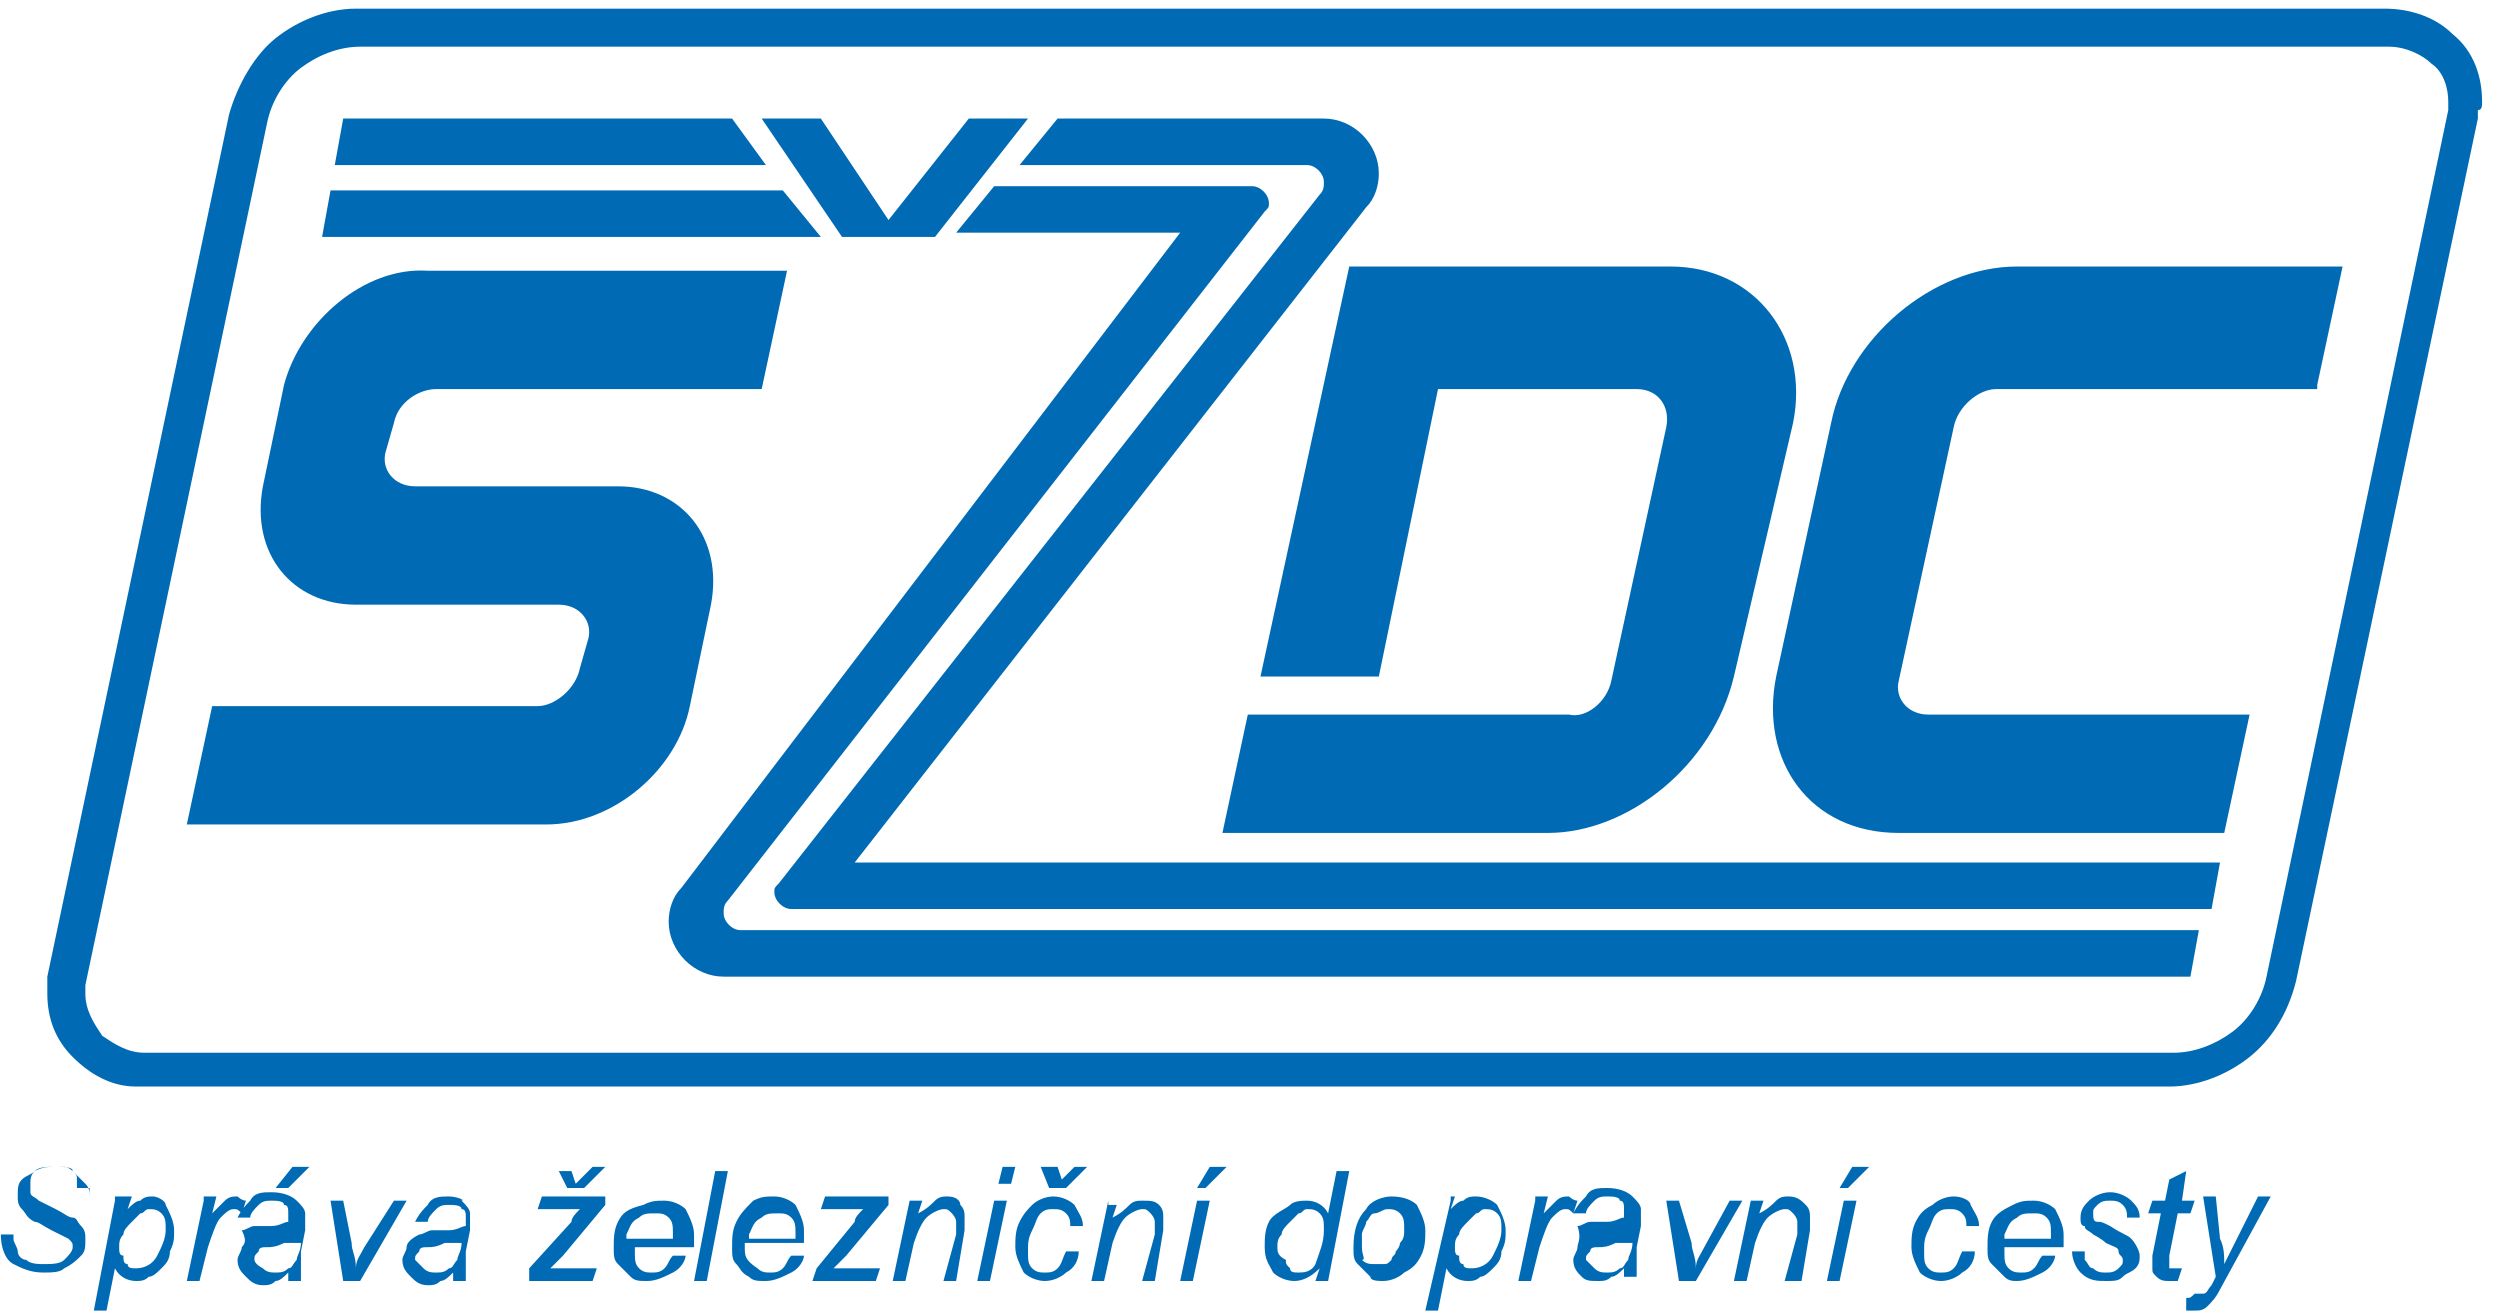 <?xml version="1.0" encoding="UTF-8" standalone="no"?>
<!DOCTYPE svg PUBLIC "-//W3C//DTD SVG 1.1//EN" "http://www.w3.org/Graphics/SVG/1.1/DTD/svg11.dtd">
<svg width="100%" height="100%" viewBox="0 0 137 72" version="1.1" xmlns="http://www.w3.org/2000/svg" xmlns:xlink="http://www.w3.org/1999/xlink" xml:space="preserve" xmlns:serif="http://www.serif.com/" style="fill-rule:evenodd;clip-rule:evenodd;stroke-linejoin:round;stroke-miterlimit:2;">
    <g transform="matrix(1,0,0,1,-236,-4589)">
        <g transform="matrix(1,0,0,-1,207.645,4680.72)">
            <path d="M164.373,86.149C164.373,87.539 163.91,88.929 162.752,89.856C161.825,90.782 160.436,91.246 159.046,91.246L47.858,91.246C46.236,91.246 44.615,90.551 43.457,89.624C42.298,88.697 41.372,87.076 40.909,85.454L30.948,38.2L30.948,37.273C30.948,35.883 31.411,34.725 32.338,33.798C33.264,32.872 34.423,32.177 35.813,32.177L147.232,32.177C148.853,32.177 150.475,32.872 151.633,33.798C152.791,34.725 153.718,36.115 154.181,37.968L164.142,85.223L164.142,85.686C164.373,85.686 164.373,85.918 164.373,86.149M162.52,86.149L162.52,85.686L152.56,38.2C152.328,37.041 151.633,35.883 150.707,35.188C149.78,34.493 148.622,34.03 147.464,34.03L36.276,34.03C35.349,34.03 34.654,34.493 33.959,34.957C33.496,35.652 33.033,36.347 33.033,37.273L33.033,37.736L42.993,84.991C43.225,86.149 43.92,87.308 44.847,88.003C45.773,88.697 46.931,89.161 48.089,89.161L159.277,89.161C160.204,89.161 161.13,88.697 161.594,88.234C162.289,87.771 162.52,86.844 162.52,86.149M155.339,70.629L156.729,77.115L138.893,77.115C134.26,77.115 129.627,73.177 128.701,68.545L125.689,54.646C124.763,50.013 127.542,46.075 132.407,46.075L150.243,46.075L151.633,52.561L134.028,52.561C132.87,52.561 132.175,53.488 132.407,54.415L135.418,68.313C135.65,69.471 136.808,70.398 137.735,70.398L155.339,70.398L155.339,70.629ZM126.616,68.545C127.542,73.177 124.531,77.115 119.898,77.115L102.294,77.115L97.429,54.646L103.915,54.646L107.158,70.398L118.045,70.398C119.203,70.398 119.898,69.471 119.667,68.313L116.655,54.415C116.424,53.256 115.265,52.33 114.339,52.561L96.734,52.561L95.344,46.075L113.181,46.075C117.582,46.075 122.215,49.782 123.373,54.646L126.616,68.545ZM103.22,80.358C103.683,80.822 103.915,81.517 103.915,82.211C103.915,83.833 102.525,85.223 100.904,85.223L86.31,85.223L84.226,82.675L99.977,82.675C100.44,82.675 100.904,82.211 100.904,81.748C100.904,81.517 100.904,81.285 100.672,81.053L71.022,43.296C70.79,43.064 70.79,43.064 70.79,42.832C70.79,42.369 71.254,41.906 71.717,41.906L149.548,41.906L150.012,44.454L75.192,44.454L103.22,80.358ZM79.593,78.737L84.689,85.223L81.446,85.223L77.045,79.663L73.338,85.223L70.095,85.223L74.497,78.737L79.593,78.737ZM70.327,82.675L68.474,85.223L47.163,85.223L46.7,82.675L70.327,82.675ZM71.254,81.285L46.468,81.285L46.005,78.737L73.338,78.737L71.254,81.285ZM43.92,70.629L42.762,65.07C42.067,61.364 44.383,58.584 47.858,58.584L58.977,58.584C60.135,58.584 60.83,57.658 60.598,56.731L60.135,55.109C59.903,53.951 58.745,53.025 57.818,53.025L39.982,53.025L38.592,46.539L58.282,46.539C61.988,46.539 65.463,49.55 66.158,53.025L67.316,58.584C68.011,62.29 65.694,65.07 62.22,65.07L51.101,65.07C49.943,65.07 49.248,65.997 49.479,66.923L49.943,68.545C50.174,69.703 51.332,70.398 52.259,70.398L70.095,70.398L71.485,76.884L51.796,76.884C48.321,77.115 44.847,74.104 43.92,70.629M65.694,43.064C65.231,42.601 64.999,41.906 64.999,41.211C64.999,39.59 66.389,38.2 68.011,38.2L148.39,38.2L148.853,40.748L68.937,40.748C68.474,40.748 68.011,41.211 68.011,41.674C68.011,41.906 68.011,42.138 68.242,42.369L97.661,80.127C97.892,80.358 97.892,80.358 97.892,80.59C97.892,81.053 97.429,81.517 96.966,81.517L82.836,81.517L80.751,78.969L93.028,78.969L65.694,43.064ZM31.411,27.776C30.948,27.776 30.716,27.776 30.253,27.544C30.021,27.313 29.79,27.313 29.558,27.081C29.327,26.849 29.327,26.618 29.327,26.154C29.327,25.923 29.327,25.691 29.558,25.459C29.79,25.228 29.79,24.996 30.253,24.764C30.485,24.764 30.716,24.533 31.18,24.301C31.643,24.07 32.106,23.838 32.106,23.838C32.338,23.606 32.338,23.606 32.338,23.375C32.338,23.143 32.106,22.911 31.875,22.68C31.643,22.448 31.18,22.448 30.716,22.448C30.485,22.448 30.021,22.448 29.79,22.68C29.558,22.68 29.327,22.911 29.327,23.143C29.327,23.375 29.095,23.606 29.095,23.838L29.095,24.07L28.4,24.07C28.4,23.375 28.632,22.68 29.095,22.448C29.558,22.216 30.021,21.985 30.716,21.985C31.18,21.985 31.643,21.985 31.875,22.216C32.338,22.448 32.57,22.68 32.801,22.911C33.033,23.143 33.033,23.375 33.033,23.838C33.033,24.07 33.033,24.301 32.801,24.533C32.57,24.764 32.57,24.996 32.338,24.996C32.106,24.996 31.875,25.228 31.411,25.459C30.948,25.691 30.485,25.923 30.485,25.923C30.253,26.154 30.021,26.154 30.021,26.386L30.021,26.849C30.021,27.081 30.021,27.313 30.253,27.544C30.485,27.776 30.948,27.776 31.18,27.776L31.875,27.776C32.106,27.776 32.338,27.544 32.338,27.544C32.57,27.313 32.57,27.313 32.57,27.081L32.57,26.618L33.264,26.618L33.264,26.154C33.264,26.386 33.264,26.618 33.033,26.849C32.801,27.081 32.57,27.313 32.338,27.544C32.338,27.776 31.875,27.776 31.411,27.776M34.654,25.923L33.496,19.9L34.191,19.9L34.654,22.216C34.886,21.753 35.349,21.521 35.813,21.521C36.044,21.521 36.276,21.521 36.507,21.753C36.739,21.753 36.971,21.985 37.202,22.216C37.434,22.448 37.666,22.68 37.666,23.143C37.897,23.606 37.897,23.838 37.897,24.301C37.897,24.764 37.666,25.228 37.434,25.691C37.434,25.923 36.971,26.154 36.739,26.154C36.507,26.154 36.276,26.154 36.044,25.923C35.813,25.923 35.581,25.691 35.349,25.459L35.581,26.154L34.654,26.154L34.654,25.923ZM34.886,23.375C34.886,23.606 34.886,23.838 35.118,24.07C35.118,24.301 35.349,24.533 35.581,24.764C35.813,24.996 35.813,24.996 36.044,25.228C36.276,25.228 36.276,25.459 36.507,25.459C36.739,25.459 36.971,25.459 37.202,25.228C37.434,24.996 37.434,24.764 37.434,24.301C37.434,23.838 37.202,23.375 36.971,22.911C36.739,22.448 36.276,22.216 35.813,22.216C35.581,22.216 35.349,22.216 35.349,22.448C35.118,22.448 35.118,22.68 35.118,22.911C34.886,22.911 34.886,23.143 34.886,23.375M39.519,25.923L38.592,21.521L39.287,21.521L39.75,23.375C39.982,24.07 40.214,24.764 40.445,24.996C40.677,25.228 40.909,25.459 41.14,25.459C41.372,25.459 41.372,25.459 41.604,25.228L41.835,25.923C41.604,25.923 41.372,26.154 41.372,26.154C41.14,26.154 40.909,26.154 40.677,25.923C40.445,25.691 40.214,25.459 39.982,25.228L40.214,26.154L39.519,26.154L39.519,25.923ZM43.457,26.618L44.152,26.618L45.31,27.776L44.383,27.776L43.457,26.618ZM41.604,23.375C41.604,23.143 41.372,22.911 41.372,22.68C41.372,22.216 41.604,21.985 41.835,21.753C42.067,21.521 42.298,21.29 42.762,21.29C42.993,21.29 43.225,21.29 43.457,21.521C43.688,21.521 43.92,21.753 44.152,21.985L44.152,21.521L44.847,21.521L44.847,23.143L45.078,24.301L45.078,25.228C45.078,25.459 44.847,25.691 44.615,25.923C44.383,26.154 43.92,26.386 43.225,26.386C42.762,26.386 42.298,26.386 42.067,25.923C41.835,25.691 41.604,25.459 41.372,24.996L42.067,24.996C42.067,25.228 42.298,25.459 42.53,25.691C42.762,25.923 42.993,25.923 43.225,25.923C43.457,25.923 43.92,25.923 43.92,25.691C44.152,25.691 44.152,25.459 44.152,25.228L44.152,24.764C43.92,24.764 43.688,24.533 43.225,24.533L42.298,24.533C42.067,24.533 41.835,24.301 41.604,24.301C41.835,23.838 41.835,23.606 41.604,23.375M42.298,22.68C42.298,22.911 42.298,22.911 42.53,23.143C42.53,23.375 42.762,23.375 42.993,23.375C43.225,23.375 43.457,23.375 43.92,23.606L44.847,23.606C44.847,23.143 44.615,22.911 44.615,22.68C44.383,22.448 44.383,22.216 44.152,22.216C43.92,21.985 43.688,21.985 43.457,21.985C43.225,21.985 42.993,21.985 42.762,22.216C42.298,22.448 42.298,22.68 42.298,22.68M47.163,25.923L46.468,25.923L47.163,21.521L48.09,21.521L50.638,25.923L49.943,25.923L48.321,23.375C48.09,22.911 47.858,22.68 47.858,22.216C47.858,22.911 47.626,23.143 47.626,23.606L47.163,25.923ZM50.638,23.375C50.638,23.143 50.406,22.911 50.406,22.68C50.406,22.216 50.638,21.985 50.869,21.753C51.101,21.521 51.332,21.29 51.796,21.29C52.027,21.29 52.259,21.29 52.491,21.521C52.722,21.521 52.954,21.753 53.186,21.985L53.186,21.521L53.881,21.521L53.881,23.143L54.112,24.301L54.112,25.228C54.112,25.459 53.881,25.691 53.649,25.923C53.881,25.923 53.417,26.154 52.954,26.154C52.491,26.154 52.027,26.154 51.796,25.691C51.564,25.459 51.332,25.228 51.101,24.764L51.796,24.764C51.796,24.996 52.027,25.228 52.259,25.459C52.491,25.691 52.722,25.691 52.954,25.691C53.186,25.691 53.649,25.691 53.649,25.459C53.881,25.459 53.881,25.228 53.881,24.996L53.881,24.533C53.649,24.533 53.417,24.301 52.954,24.301L52.027,24.301C51.796,24.301 51.564,24.07 51.332,24.07C50.869,23.838 50.638,23.606 50.638,23.375M51.101,22.68C51.101,22.911 51.101,22.911 51.332,23.143C51.332,23.375 51.564,23.375 51.796,23.375C52.027,23.375 52.259,23.375 52.722,23.606L53.649,23.606C53.649,23.143 53.417,22.911 53.417,22.68C53.186,22.448 53.186,22.216 52.954,22.216C52.722,21.985 52.491,21.985 52.259,21.985C52.027,21.985 51.796,21.985 51.564,22.216C51.332,22.448 51.101,22.68 51.101,22.68M59.44,26.618L60.366,26.618L61.525,27.776L60.83,27.776L59.903,26.849L59.672,27.544L58.977,27.544L59.44,26.618ZM57.355,22.216L57.355,21.521L60.83,21.521L61.061,22.216L58.513,22.216C58.745,22.448 58.977,22.68 59.208,22.911L61.525,25.691L61.525,26.154L58.05,26.154L57.818,25.459L60.135,25.459C59.903,25.228 59.672,24.996 59.672,24.764L57.355,22.216ZM62.22,24.764C61.988,24.301 61.988,23.838 61.988,23.375C61.988,22.911 61.988,22.68 62.22,22.448C62.451,22.216 62.683,21.985 62.915,21.753C63.146,21.521 63.378,21.521 63.841,21.521C64.304,21.521 64.768,21.753 65.231,21.985C65.694,22.216 65.926,22.68 65.926,22.911L65.231,22.911C64.999,22.68 64.999,22.448 64.768,22.216C64.536,21.985 64.304,21.985 64.073,21.985C63.841,21.985 63.609,21.985 63.378,22.216C63.146,22.448 63.146,22.68 63.146,23.143L63.146,23.375L66.389,23.375L66.389,24.07C66.389,24.533 66.158,24.996 65.926,25.459C65.694,25.691 65.231,25.923 64.768,25.923C64.304,25.923 64.073,25.923 63.609,25.691C62.683,25.459 62.451,25.228 62.22,24.764M62.683,24.07C62.915,24.533 62.915,24.764 63.378,24.996C63.609,25.228 63.841,25.228 64.304,25.228C64.536,25.228 64.768,25.228 64.999,24.996C65.231,24.764 65.231,24.533 65.231,24.07L65.231,23.838L62.683,23.838L62.683,24.07ZM67.547,27.544L66.389,21.521L67.084,21.521L68.242,27.544L67.547,27.544ZM68.706,24.764C68.474,24.301 68.474,23.838 68.474,23.375C68.474,22.911 68.474,22.68 68.706,22.448C68.937,22.216 68.937,21.985 69.4,21.753C69.632,21.521 69.864,21.521 70.327,21.521C70.79,21.521 71.254,21.753 71.717,21.985C72.18,22.216 72.412,22.68 72.412,22.911L71.717,22.911C71.485,22.68 71.485,22.448 71.254,22.216C71.022,21.985 70.79,21.985 70.559,21.985C70.327,21.985 70.095,21.985 69.864,22.216C69.169,22.68 69.169,22.911 69.169,23.375L69.169,23.606L72.412,23.606L72.412,24.301C72.412,24.764 72.18,25.228 71.949,25.691C71.717,25.923 71.254,26.154 70.79,26.154C70.327,26.154 70.095,26.154 69.632,25.923C69.169,25.459 68.937,25.228 68.706,24.764M69.4,24.07C69.632,24.533 69.632,24.764 70.095,24.996C70.327,25.228 70.559,25.228 71.022,25.228C71.254,25.228 71.485,25.228 71.717,24.996C71.949,24.764 71.949,24.533 71.949,24.07L71.949,23.838L69.4,23.838L69.4,24.07ZM73.107,22.216L72.875,21.521L76.35,21.521L76.581,22.216L74.033,22.216C74.265,22.448 74.497,22.68 74.728,22.911L77.045,25.691L77.045,26.154L73.57,26.154L73.338,25.459L75.655,25.459C75.423,25.228 75.192,24.996 75.192,24.764L73.107,22.216ZM78.203,25.923L77.276,21.521L77.971,21.521L78.435,23.606C78.666,24.301 78.898,24.764 79.129,24.996C79.361,25.228 79.824,25.459 80.056,25.459C80.288,25.459 80.288,25.459 80.519,25.228C80.519,25.228 80.751,24.996 80.751,24.764L80.751,24.07L80.056,21.521L80.751,21.521L81.214,24.301L81.214,24.996C81.214,25.228 81.214,25.459 80.983,25.691C80.983,25.923 80.751,26.154 80.288,26.154C80.056,26.154 79.824,26.154 79.593,25.923C79.361,25.691 79.129,25.459 78.666,25.228L78.898,25.923L78.203,25.923ZM82.836,25.923L81.909,21.521L82.604,21.521L83.531,25.923L82.836,25.923ZM83.067,26.849L83.762,26.849L83.994,27.776L83.299,27.776L83.067,26.849ZM86.774,26.618L87.932,27.776L87.237,27.776L86.542,27.081L86.31,27.776L85.384,27.776L85.847,26.618L86.774,26.618ZM84.226,24.764C83.994,24.301 83.994,23.838 83.994,23.375C83.994,22.911 84.226,22.448 84.457,21.985C84.689,21.753 85.152,21.521 85.615,21.521C86.079,21.521 86.542,21.753 86.774,21.985C87.237,22.216 87.469,22.68 87.469,23.143L86.774,23.143C86.542,22.68 86.542,22.448 86.31,22.216C86.079,21.985 85.847,21.985 85.615,21.985C85.384,21.985 85.152,21.985 84.92,22.216C84.689,22.448 84.689,22.68 84.689,23.143C84.689,23.606 84.689,23.838 84.92,24.301C85.152,24.764 85.152,24.996 85.384,25.228C85.615,25.459 85.847,25.459 86.079,25.459C86.31,25.459 86.542,25.459 86.774,25.228C87.005,24.996 87.005,24.764 87.005,24.533L87.7,24.533C87.7,24.996 87.469,25.228 87.237,25.691C87.005,25.923 86.542,26.154 86.079,26.154C85.615,26.154 85.152,25.923 84.92,25.691C84.689,25.459 84.457,25.228 84.226,24.764M89.09,25.923L88.163,21.521L88.858,21.521L89.322,23.606C89.553,24.301 89.785,24.764 90.017,24.996C90.248,25.228 90.711,25.459 90.943,25.459C91.175,25.459 91.175,25.459 91.406,25.228C91.406,25.228 91.638,24.996 91.638,24.764L91.638,24.07L90.943,21.521L91.638,21.521L92.101,24.301L92.101,24.996C92.101,25.228 92.101,25.459 91.87,25.691C91.638,25.923 91.406,25.923 90.943,25.923C90.711,25.923 90.48,25.923 90.248,25.691C90.017,25.459 89.785,25.228 89.322,24.996L89.553,25.691L89.09,25.691L89.09,25.923ZM94.418,26.618L95.576,27.776L94.649,27.776L93.954,26.618L94.418,26.618ZM93.954,25.923L93.028,21.521L93.723,21.521L94.649,25.923L93.954,25.923ZM97.892,24.764C97.661,24.301 97.661,23.838 97.661,23.375C97.661,22.68 97.892,22.448 98.124,21.985C98.356,21.753 98.819,21.521 99.282,21.521C99.746,21.521 100.209,21.753 100.672,22.216L100.44,21.521L101.135,21.521L102.294,27.544L101.599,27.544L101.135,25.228C100.904,25.691 100.44,25.923 99.977,25.923C99.745,25.923 99.282,25.923 99.051,25.691C98.819,25.459 98.124,25.228 97.892,24.764M98.356,23.375C98.356,23.606 98.356,23.838 98.587,24.07C98.587,24.301 98.819,24.533 99.051,24.764C99.282,24.996 99.282,24.996 99.514,25.228C99.745,25.228 99.745,25.459 99.977,25.459C100.209,25.459 100.44,25.459 100.672,25.228C100.904,24.996 100.904,24.764 100.904,24.301C100.904,23.606 100.672,23.143 100.44,22.448C100.209,21.985 99.745,21.985 99.514,21.985C99.282,21.985 99.051,21.985 99.051,22.216C98.819,22.448 98.819,22.448 98.819,22.68C98.356,22.911 98.356,23.143 98.356,23.375M103.22,25.459C102.757,24.996 102.525,24.301 102.525,23.375C102.525,22.911 102.525,22.68 102.757,22.448C102.988,22.216 103.22,21.985 103.452,21.753C103.452,21.521 103.915,21.521 104.147,21.521C104.61,21.521 105.073,21.753 105.305,21.985C105.768,22.216 106,22.448 106.231,22.911C106.463,23.375 106.463,23.838 106.463,24.301C106.463,24.764 106.231,25.228 106,25.691C105.768,25.923 105.305,26.154 104.61,26.154C104.147,26.154 103.452,25.923 103.22,25.459M102.988,23.375L102.988,24.07C102.988,24.301 103.22,24.533 103.22,24.764C103.452,24.996 103.452,25.228 103.683,25.228C103.915,25.228 104.147,25.459 104.378,25.459C104.61,25.459 104.842,25.459 105.073,25.228C105.305,24.996 105.305,24.764 105.305,24.301C105.305,24.07 105.305,23.838 105.073,23.606C105.073,23.375 104.842,23.143 104.842,23.143C104.842,22.911 104.61,22.911 104.61,22.68C104.378,22.448 104.378,22.448 104.147,22.448L103.683,22.448C103.452,22.448 103.22,22.448 102.988,22.68C103.22,22.68 102.988,22.911 102.988,23.375M107.853,25.923L106.463,19.9L107.158,19.9L107.621,22.216C107.853,21.753 108.316,21.521 108.78,21.521C109.011,21.521 109.243,21.521 109.474,21.753C109.706,21.753 109.938,21.985 110.169,22.216C110.401,22.448 110.633,22.68 110.633,23.143C110.864,23.606 110.864,23.838 110.864,24.301C110.864,24.764 110.633,25.228 110.401,25.691C110.169,25.923 109.706,26.154 109.243,26.154C109.011,26.154 108.78,26.154 108.548,25.923C108.316,25.923 108.085,25.691 107.853,25.459L108.085,26.154L107.853,26.154L107.853,25.923ZM108.085,23.375C108.085,23.606 108.085,23.838 108.316,24.07C108.316,24.301 108.548,24.533 108.78,24.764C109.011,24.996 109.011,24.996 109.243,25.228C109.474,25.228 109.474,25.459 109.706,25.459C109.938,25.459 110.169,25.459 110.401,25.228C110.633,24.996 110.633,24.764 110.633,24.301C110.633,23.838 110.401,23.375 110.169,22.911C109.938,22.448 109.474,22.216 109.011,22.216C108.78,22.216 108.548,22.216 108.548,22.448C108.316,22.448 108.316,22.68 108.316,22.911C108.085,22.911 108.085,23.143 108.085,23.375M112.486,25.923L111.559,21.521L112.254,21.521L112.717,23.375C112.949,24.07 113.181,24.764 113.412,24.996C113.644,25.228 113.876,25.459 114.107,25.459C114.339,25.459 114.339,25.459 114.571,25.228L114.802,25.923C114.571,25.923 114.339,26.154 114.339,26.154C114.107,26.154 113.876,26.154 113.644,25.923C113.412,25.691 113.181,25.459 112.949,25.228L113.181,26.154L112.486,26.154L112.486,25.923ZM114.802,23.375C114.802,23.143 114.571,22.911 114.571,22.68C114.571,22.216 114.802,21.985 115.034,21.753C115.265,21.521 115.497,21.521 115.96,21.521C116.192,21.521 116.424,21.521 116.655,21.753C116.887,21.753 117.119,21.985 117.35,22.216L117.35,21.753L118.045,21.753L118.045,23.375L118.277,24.533L118.277,25.459C118.277,25.691 118.045,25.923 117.814,26.154C117.582,26.386 117.119,26.618 116.424,26.618C115.96,26.618 115.497,26.618 115.265,26.154C115.034,25.923 114.802,25.691 114.571,25.228L115.265,25.228C115.265,25.459 115.497,25.691 115.729,25.923C115.96,26.154 116.192,26.154 116.424,26.154C116.655,26.154 117.119,26.154 117.119,25.923C117.35,25.923 117.35,25.691 117.35,25.459L117.35,24.996C117.119,24.996 116.887,24.764 116.424,24.764L115.497,24.764C115.265,24.764 115.034,24.533 114.802,24.533C115.034,23.838 114.802,23.606 114.802,23.375M115.265,22.68C115.265,22.911 115.265,22.911 115.497,23.143C115.497,23.375 115.729,23.375 115.96,23.375C116.192,23.375 116.424,23.375 116.887,23.606L117.814,23.606C117.814,23.143 117.582,22.911 117.582,22.68C117.35,22.448 117.35,22.216 117.119,22.216C116.887,21.985 116.655,21.985 116.424,21.985C116.192,21.985 115.96,21.985 115.729,22.216C115.497,22.448 115.265,22.68 115.265,22.68M120.362,25.923L119.667,25.923L120.362,21.521L121.288,21.521L123.836,25.923L123.141,25.923L121.751,23.375C121.52,22.911 121.288,22.68 121.288,22.216C121.288,22.911 121.056,23.143 121.056,23.606L120.362,25.923ZM124.299,25.923L123.373,21.521L124.068,21.521L124.531,23.606C124.763,24.301 124.994,24.764 125.226,24.996C125.458,25.228 125.921,25.459 126.153,25.459C126.384,25.459 126.384,25.459 126.616,25.228C126.616,25.228 126.848,24.996 126.848,24.764L126.848,24.07L126.153,21.521L127.079,21.521L127.542,24.301L127.542,24.996C127.542,25.228 127.542,25.459 127.311,25.691C127.079,25.923 126.848,26.154 126.384,26.154C126.153,26.154 125.921,26.154 125.689,25.923C125.458,25.691 125.226,25.459 124.763,25.228L124.994,25.923L124.299,25.923ZM129.627,26.618L130.785,27.776L129.859,27.776L129.164,26.618L129.627,26.618ZM129.396,25.923L128.469,21.521L129.164,21.521L130.091,25.923L129.396,25.923ZM133.333,24.764C133.102,24.301 133.102,23.838 133.102,23.375C133.102,22.911 133.333,22.448 133.565,21.985C133.797,21.753 134.26,21.521 134.723,21.521C135.187,21.521 135.65,21.753 135.882,21.985C136.345,22.216 136.576,22.68 136.576,23.143L135.882,23.143C135.65,22.68 135.65,22.448 135.418,22.216C135.187,21.985 134.955,21.985 134.723,21.985C134.492,21.985 134.26,21.985 134.028,22.216C133.797,22.448 133.797,22.68 133.797,23.143C133.797,23.606 133.797,23.838 134.028,24.301C134.26,24.764 134.26,24.996 134.492,25.228C134.723,25.459 134.955,25.459 135.187,25.459C135.418,25.459 135.65,25.459 135.882,25.228C136.113,24.996 136.113,24.764 136.113,24.533L136.808,24.533C136.808,24.996 136.576,25.228 136.345,25.691C136.345,25.923 135.882,26.154 135.418,26.154C134.955,26.154 134.492,25.923 134.26,25.691C133.797,25.459 133.565,25.228 133.333,24.764M137.503,24.764C137.271,24.301 137.271,23.838 137.271,23.375C137.271,22.911 137.271,22.68 137.503,22.448C137.735,22.216 137.966,21.985 138.198,21.753C138.43,21.521 138.661,21.521 138.893,21.521C139.356,21.521 139.819,21.753 140.283,21.985C140.746,22.216 140.978,22.68 140.978,22.911L140.283,22.911C140.051,22.68 140.051,22.448 139.819,22.216C139.588,21.985 139.356,21.985 139.125,21.985C138.893,21.985 138.661,21.985 138.43,22.216C138.198,22.448 138.198,22.68 138.198,23.143L138.198,23.375L141.441,23.375L141.441,24.07C141.441,24.533 141.209,24.996 140.978,25.459C140.746,25.691 140.283,25.923 139.819,25.923C139.356,25.923 139.125,25.923 138.661,25.691C138.198,25.459 137.735,25.228 137.503,24.764M138.198,24.07C138.43,24.533 138.43,24.764 138.893,24.996C139.125,25.228 139.356,25.228 139.819,25.228C140.051,25.228 140.283,25.228 140.514,24.996C140.746,24.764 140.746,24.533 140.746,24.07L140.746,23.838L138.198,23.838L138.198,24.07ZM142.599,23.143L141.904,23.143C141.904,22.68 142.136,22.216 142.367,21.985C142.831,21.521 143.294,21.521 143.757,21.521C144.221,21.521 144.452,21.521 144.684,21.753C144.916,21.985 145.147,21.985 145.379,22.216C145.61,22.448 145.61,22.68 145.61,22.911C145.61,23.143 145.379,23.606 145.147,23.838C144.916,24.07 144.684,24.07 143.989,24.533C143.526,24.764 143.526,24.764 143.294,24.764C143.062,24.764 143.062,24.996 143.062,25.228C143.062,25.459 143.062,25.459 143.294,25.691C143.526,25.923 143.757,25.923 143.989,25.923C144.221,25.923 144.452,25.923 144.684,25.691C144.916,25.459 144.916,25.228 144.916,24.996L145.611,24.996C145.611,25.459 145.379,25.691 145.147,25.923C144.916,26.154 144.452,26.386 143.989,26.386C143.526,26.386 143.062,26.154 142.831,25.923C142.599,25.691 142.368,25.459 142.368,24.996C142.368,24.764 142.368,24.533 142.599,24.533C142.599,24.301 142.831,24.301 143.062,24.07C143.062,24.07 143.526,23.838 143.757,23.606C144.221,23.375 144.452,23.375 144.452,23.143C144.452,22.911 144.684,22.911 144.684,22.68C144.684,22.448 144.684,22.448 144.452,22.216C144.221,21.985 143.989,21.985 143.757,21.985C143.526,21.985 143.294,21.985 143.062,22.216C142.831,22.216 142.831,22.448 142.599,22.68C142.599,22.68 142.599,22.911 142.599,23.143M146.305,22.911L146.305,22.216C146.305,21.985 146.305,21.985 146.537,21.753C146.769,21.521 147,21.521 147.232,21.521L147.695,21.521L147.927,22.216L147.232,22.216L147.232,22.911L147.695,25.228L148.39,25.228L148.622,25.923L147.927,25.923L148.159,27.544L147.232,27.081L147,25.923L146.305,25.923L146.074,25.228L146.769,25.228L146.305,22.911ZM148.159,20.595L148.159,19.9L148.622,19.9C148.853,19.9 149.085,19.9 149.317,20.132C149.548,20.363 149.78,20.595 150.012,21.058L152.791,26.154L152.096,26.154L150.243,22.448C150.243,22.911 150.243,23.375 150.012,23.838L149.78,26.154L149.085,26.154L149.78,21.753L149.548,21.29C149.317,21.058 149.317,20.827 149.085,20.827L148.622,20.827C148.39,20.595 148.39,20.595 148.159,20.595" style="fill:#006bb4;fill-rule:nonzero;"/>
        </g>
    </g>
</svg>
